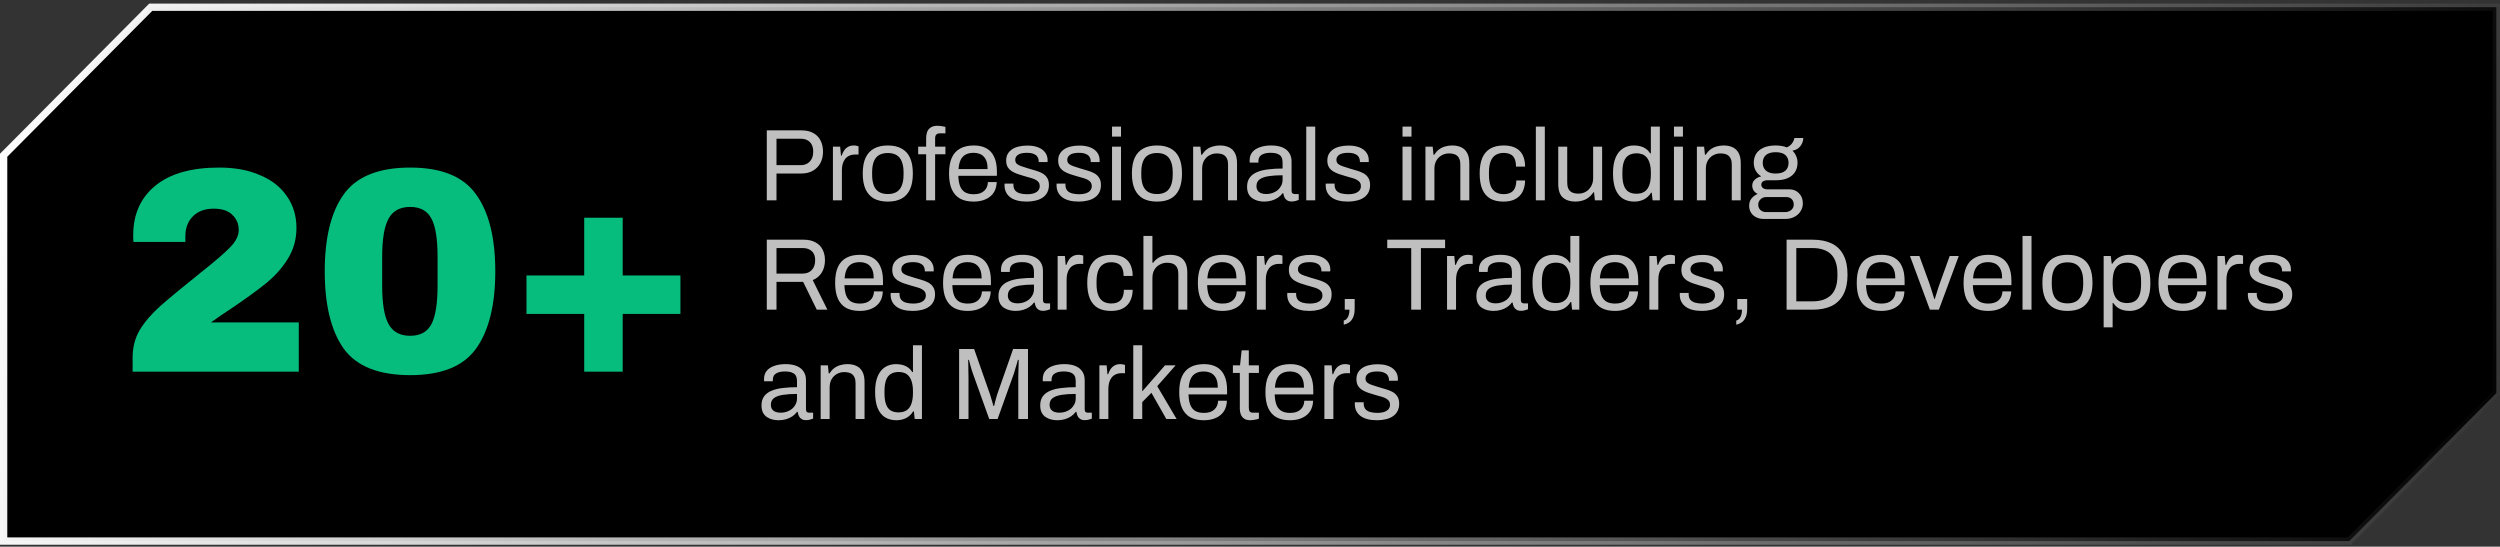 <svg width="343" height="75" viewBox="0 0 343 75" fill="none" xmlns="http://www.w3.org/2000/svg">
<rect x="0" y="0" width="343" height="75" fill="#333333" stroke="none"/>
<path d="M342.5 53.928L322.315 74.235H0.5V21.298L20.685 0.99H342.5V53.928Z" fill="black" stroke="url(#paint0_linear_120_2469)"/>
<path d="M30.074 22.99C32.234 22.99 34.101 23.337 35.674 24.03C37.274 24.697 38.501 25.657 39.354 26.91C40.234 28.164 40.674 29.617 40.674 31.27C40.674 32.817 40.288 34.217 39.514 35.47C38.741 36.724 37.768 37.83 36.594 38.79C35.421 39.75 33.808 40.924 31.754 42.31C30.608 43.057 29.674 43.697 28.954 44.23H40.994V50.99H18.194V49.07C18.194 47.657 18.514 46.404 19.154 45.31C19.821 44.19 20.781 43.07 22.034 41.95C23.314 40.83 25.154 39.31 27.554 37.39C29.474 35.87 30.821 34.71 31.594 33.91C32.368 33.11 32.754 32.324 32.754 31.55C32.754 30.724 32.461 30.03 31.874 29.47C31.314 28.91 30.461 28.63 29.314 28.63C28.114 28.63 27.168 28.977 26.474 29.67C25.781 30.364 25.434 31.27 25.434 32.39V33.19H18.314C18.288 32.977 18.274 32.684 18.274 32.31C18.274 29.43 19.274 27.164 21.274 25.51C23.301 23.83 26.234 22.99 30.074 22.99ZM56.274 22.99C60.567 22.99 63.581 24.217 65.314 26.67C67.074 29.097 67.954 32.617 67.954 37.23C67.954 41.844 67.074 45.377 65.314 47.83C63.581 50.257 60.567 51.47 56.274 51.47C51.954 51.47 48.914 50.257 47.154 47.83C45.421 45.377 44.554 41.844 44.554 37.23C44.554 32.617 45.421 29.097 47.154 26.67C48.914 24.217 51.954 22.99 56.274 22.99ZM56.274 28.39C54.887 28.39 53.901 28.924 53.314 29.99C52.727 31.057 52.434 32.804 52.434 35.23V39.19C52.434 41.644 52.727 43.404 53.314 44.47C53.901 45.537 54.887 46.07 56.274 46.07C57.661 46.07 58.634 45.537 59.194 44.47C59.754 43.404 60.034 41.644 60.034 39.19V35.23C60.034 32.777 59.754 31.03 59.194 29.99C58.634 28.924 57.661 28.39 56.274 28.39ZM93.354 37.79V43.07H85.434V50.99H80.154V43.07H72.234V37.79H80.154V29.87H85.434V37.79H93.354Z" fill="#06BD7D"/>
<path d="M105.204 27.49V17.886H109.95C110.613 17.886 111.163 18.012 111.602 18.264C112.041 18.507 112.367 18.848 112.582 19.286C112.806 19.725 112.918 20.234 112.918 20.812C112.918 21.4 112.797 21.923 112.554 22.38C112.311 22.828 111.966 23.178 111.518 23.43C111.079 23.682 110.552 23.808 109.936 23.808H106.534V27.49H105.204ZM106.534 22.66H109.852C110.375 22.66 110.79 22.497 111.098 22.17C111.415 21.844 111.574 21.396 111.574 20.826C111.574 20.444 111.509 20.122 111.378 19.86C111.247 19.599 111.056 19.398 110.804 19.258C110.552 19.109 110.235 19.034 109.852 19.034H106.534V22.66ZM114.277 27.49V20.126H115.271L115.383 21.344H115.481C115.555 21.111 115.658 20.892 115.789 20.686C115.919 20.472 116.097 20.299 116.321 20.168C116.545 20.028 116.82 19.958 117.147 19.958C117.287 19.958 117.413 19.972 117.525 20C117.646 20.019 117.735 20.042 117.791 20.07V21.204H117.329C117.011 21.204 116.736 21.26 116.503 21.372C116.279 21.475 116.092 21.624 115.943 21.82C115.793 22.016 115.681 22.25 115.607 22.52C115.541 22.791 115.509 23.08 115.509 23.388V27.49H114.277ZM121.812 27.658C121.066 27.658 120.436 27.523 119.922 27.252C119.418 26.972 119.031 26.548 118.76 25.978C118.499 25.409 118.368 24.686 118.368 23.808C118.368 22.922 118.499 22.198 118.76 21.638C119.031 21.069 119.418 20.649 119.922 20.378C120.436 20.098 121.066 19.958 121.812 19.958C122.559 19.958 123.184 20.098 123.688 20.378C124.202 20.649 124.589 21.069 124.85 21.638C125.112 22.198 125.242 22.922 125.242 23.808C125.242 24.686 125.112 25.409 124.85 25.978C124.589 26.548 124.202 26.972 123.688 27.252C123.184 27.523 122.559 27.658 121.812 27.658ZM121.812 26.622C122.288 26.622 122.685 26.529 123.002 26.342C123.32 26.156 123.558 25.866 123.716 25.474C123.884 25.073 123.968 24.569 123.968 23.962V23.654C123.968 23.038 123.884 22.534 123.716 22.142C123.558 21.75 123.32 21.461 123.002 21.274C122.685 21.088 122.288 20.994 121.812 20.994C121.336 20.994 120.935 21.088 120.608 21.274C120.291 21.461 120.053 21.75 119.894 22.142C119.736 22.534 119.656 23.038 119.656 23.654V23.962C119.656 24.569 119.736 25.073 119.894 25.474C120.053 25.866 120.291 26.156 120.608 26.342C120.935 26.529 121.336 26.622 121.812 26.622ZM127.067 27.49V21.162H125.975V20.126H127.067V18.95C127.067 18.661 127.109 18.39 127.193 18.138C127.277 17.877 127.435 17.667 127.669 17.508C127.902 17.34 128.229 17.256 128.649 17.256C128.779 17.256 128.905 17.266 129.027 17.284C129.157 17.294 129.279 17.312 129.391 17.34C129.512 17.359 129.619 17.382 129.713 17.41V18.292H128.971C128.737 18.292 128.565 18.353 128.453 18.474C128.35 18.586 128.299 18.75 128.299 18.964V20.126H129.713V21.162H128.299V27.49H127.067ZM133.568 27.658C132.84 27.658 132.224 27.523 131.72 27.252C131.225 26.972 130.847 26.548 130.586 25.978C130.334 25.409 130.208 24.686 130.208 23.808C130.208 22.922 130.334 22.198 130.586 21.638C130.847 21.069 131.23 20.649 131.734 20.378C132.238 20.098 132.868 19.958 133.624 19.958C134.315 19.958 134.893 20.094 135.36 20.364C135.827 20.626 136.177 21.022 136.41 21.554C136.653 22.077 136.774 22.735 136.774 23.528V24.116H131.482C131.501 24.704 131.585 25.19 131.734 25.572C131.893 25.946 132.126 26.221 132.434 26.398C132.742 26.566 133.129 26.65 133.596 26.65C133.913 26.65 134.189 26.613 134.422 26.538C134.665 26.454 134.865 26.338 135.024 26.188C135.192 26.039 135.318 25.862 135.402 25.656C135.486 25.451 135.533 25.227 135.542 24.984H136.746C136.737 25.376 136.662 25.74 136.522 26.076C136.382 26.403 136.177 26.683 135.906 26.916C135.635 27.15 135.304 27.332 134.912 27.462C134.52 27.593 134.072 27.658 133.568 27.658ZM131.51 23.192H135.5C135.5 22.782 135.453 22.436 135.36 22.156C135.267 21.876 135.131 21.648 134.954 21.47C134.786 21.293 134.585 21.167 134.352 21.092C134.128 21.008 133.871 20.966 133.582 20.966C133.153 20.966 132.789 21.046 132.49 21.204C132.191 21.363 131.963 21.606 131.804 21.932C131.645 22.259 131.547 22.679 131.51 23.192ZM140.874 27.658C140.37 27.658 139.927 27.607 139.544 27.504C139.161 27.402 138.844 27.252 138.592 27.056C138.34 26.86 138.149 26.627 138.018 26.356C137.887 26.086 137.822 25.778 137.822 25.432C137.822 25.386 137.822 25.344 137.822 25.306C137.822 25.26 137.827 25.222 137.836 25.194H139.054C139.045 25.232 139.04 25.264 139.04 25.292C139.04 25.32 139.04 25.348 139.04 25.376C139.049 25.703 139.133 25.96 139.292 26.146C139.46 26.333 139.689 26.464 139.978 26.538C140.267 26.613 140.589 26.65 140.944 26.65C141.252 26.65 141.537 26.613 141.798 26.538C142.059 26.454 142.265 26.333 142.414 26.174C142.573 26.006 142.652 25.796 142.652 25.544C142.652 25.236 142.549 25.003 142.344 24.844C142.148 24.676 141.887 24.546 141.56 24.452C141.233 24.359 140.893 24.261 140.538 24.158C140.239 24.074 139.941 23.981 139.642 23.878C139.343 23.776 139.073 23.65 138.83 23.5C138.597 23.351 138.405 23.16 138.256 22.926C138.116 22.684 138.046 22.38 138.046 22.016C138.046 21.69 138.111 21.4 138.242 21.148C138.382 20.896 138.578 20.682 138.83 20.504C139.082 20.327 139.385 20.196 139.74 20.112C140.104 20.019 140.505 19.972 140.944 19.972C141.411 19.972 141.817 20.024 142.162 20.126C142.517 20.229 142.811 20.374 143.044 20.56C143.277 20.747 143.45 20.962 143.562 21.204C143.674 21.438 143.73 21.69 143.73 21.96C143.73 22.016 143.73 22.072 143.73 22.128C143.73 22.175 143.725 22.212 143.716 22.24H142.512V22.086C142.512 21.9 142.461 21.722 142.358 21.554C142.265 21.377 142.097 21.237 141.854 21.134C141.621 21.022 141.294 20.966 140.874 20.966C140.603 20.966 140.37 20.99 140.174 21.036C139.978 21.074 139.815 21.139 139.684 21.232C139.553 21.316 139.455 21.419 139.39 21.54C139.325 21.652 139.292 21.783 139.292 21.932C139.292 22.175 139.371 22.362 139.53 22.492C139.689 22.623 139.899 22.73 140.16 22.814C140.431 22.898 140.72 22.992 141.028 23.094C141.355 23.188 141.686 23.286 142.022 23.388C142.367 23.482 142.68 23.603 142.96 23.752C143.249 23.902 143.478 24.107 143.646 24.368C143.823 24.62 143.912 24.956 143.912 25.376C143.912 25.768 143.837 26.109 143.688 26.398C143.539 26.688 143.324 26.926 143.044 27.112C142.773 27.299 142.451 27.434 142.078 27.518C141.714 27.612 141.313 27.658 140.874 27.658ZM148.011 27.658C147.507 27.658 147.063 27.607 146.681 27.504C146.298 27.402 145.981 27.252 145.729 27.056C145.477 26.86 145.285 26.627 145.155 26.356C145.024 26.086 144.959 25.778 144.959 25.432C144.959 25.386 144.959 25.344 144.959 25.306C144.959 25.26 144.963 25.222 144.973 25.194H146.191C146.181 25.232 146.177 25.264 146.177 25.292C146.177 25.32 146.177 25.348 146.177 25.376C146.186 25.703 146.27 25.96 146.429 26.146C146.597 26.333 146.825 26.464 147.115 26.538C147.404 26.613 147.726 26.65 148.081 26.65C148.389 26.65 148.673 26.613 148.935 26.538C149.196 26.454 149.401 26.333 149.551 26.174C149.709 26.006 149.789 25.796 149.789 25.544C149.789 25.236 149.686 25.003 149.481 24.844C149.285 24.676 149.023 24.546 148.697 24.452C148.37 24.359 148.029 24.261 147.675 24.158C147.376 24.074 147.077 23.981 146.779 23.878C146.48 23.776 146.209 23.65 145.967 23.5C145.733 23.351 145.542 23.16 145.393 22.926C145.253 22.684 145.183 22.38 145.183 22.016C145.183 21.69 145.248 21.4 145.379 21.148C145.519 20.896 145.715 20.682 145.967 20.504C146.219 20.327 146.522 20.196 146.877 20.112C147.241 20.019 147.642 19.972 148.081 19.972C148.547 19.972 148.953 20.024 149.299 20.126C149.653 20.229 149.947 20.374 150.181 20.56C150.414 20.747 150.587 20.962 150.699 21.204C150.811 21.438 150.867 21.69 150.867 21.96C150.867 22.016 150.867 22.072 150.867 22.128C150.867 22.175 150.862 22.212 150.853 22.24H149.649V22.086C149.649 21.9 149.597 21.722 149.495 21.554C149.401 21.377 149.233 21.237 148.991 21.134C148.757 21.022 148.431 20.966 148.011 20.966C147.74 20.966 147.507 20.99 147.311 21.036C147.115 21.074 146.951 21.139 146.821 21.232C146.69 21.316 146.592 21.419 146.527 21.54C146.461 21.652 146.429 21.783 146.429 21.932C146.429 22.175 146.508 22.362 146.667 22.492C146.825 22.623 147.035 22.73 147.297 22.814C147.567 22.898 147.857 22.992 148.165 23.094C148.491 23.188 148.823 23.286 149.159 23.388C149.504 23.482 149.817 23.603 150.097 23.752C150.386 23.902 150.615 24.107 150.783 24.368C150.96 24.62 151.049 24.956 151.049 25.376C151.049 25.768 150.974 26.109 150.825 26.398C150.675 26.688 150.461 26.926 150.181 27.112C149.91 27.299 149.588 27.434 149.215 27.518C148.851 27.612 148.449 27.658 148.011 27.658ZM152.571 18.74V17.368H153.803V18.74H152.571ZM152.571 27.49V20.126H153.803V27.49H152.571ZM158.74 27.658C157.993 27.658 157.363 27.523 156.85 27.252C156.346 26.972 155.959 26.548 155.688 25.978C155.427 25.409 155.296 24.686 155.296 23.808C155.296 22.922 155.427 22.198 155.688 21.638C155.959 21.069 156.346 20.649 156.85 20.378C157.363 20.098 157.993 19.958 158.74 19.958C159.487 19.958 160.112 20.098 160.616 20.378C161.129 20.649 161.517 21.069 161.778 21.638C162.039 22.198 162.17 22.922 162.17 23.808C162.17 24.686 162.039 25.409 161.778 25.978C161.517 26.548 161.129 26.972 160.616 27.252C160.112 27.523 159.487 27.658 158.74 27.658ZM158.74 26.622C159.216 26.622 159.613 26.529 159.93 26.342C160.247 26.156 160.485 25.866 160.644 25.474C160.812 25.073 160.896 24.569 160.896 23.962V23.654C160.896 23.038 160.812 22.534 160.644 22.142C160.485 21.75 160.247 21.461 159.93 21.274C159.613 21.088 159.216 20.994 158.74 20.994C158.264 20.994 157.863 21.088 157.536 21.274C157.219 21.461 156.981 21.75 156.822 22.142C156.663 22.534 156.584 23.038 156.584 23.654V23.962C156.584 24.569 156.663 25.073 156.822 25.474C156.981 25.866 157.219 26.156 157.536 26.342C157.863 26.529 158.264 26.622 158.74 26.622ZM163.7 27.49V20.126H164.694L164.806 21.232H164.904C165.1 20.934 165.32 20.691 165.562 20.504C165.814 20.318 166.09 20.182 166.388 20.098C166.696 20.005 167.023 19.958 167.368 19.958C167.835 19.958 168.241 20.038 168.586 20.196C168.941 20.355 169.216 20.612 169.412 20.966C169.618 21.321 169.72 21.802 169.72 22.408V27.49H168.488V22.576C168.488 22.268 168.446 22.016 168.362 21.82C168.288 21.624 168.18 21.47 168.04 21.358C167.91 21.246 167.746 21.167 167.55 21.12C167.364 21.074 167.154 21.05 166.92 21.05C166.575 21.05 166.248 21.134 165.94 21.302C165.632 21.47 165.385 21.713 165.198 22.03C165.021 22.348 164.932 22.726 164.932 23.164V27.49H163.7ZM173.437 27.658C173.166 27.658 172.896 27.626 172.625 27.56C172.354 27.495 172.102 27.388 171.869 27.238C171.636 27.089 171.449 26.884 171.309 26.622C171.169 26.352 171.099 26.016 171.099 25.614C171.099 25.11 171.22 24.695 171.463 24.368C171.706 24.042 172.042 23.79 172.471 23.612C172.91 23.426 173.428 23.3 174.025 23.234C174.622 23.16 175.271 23.122 175.971 23.122V22.282C175.971 22.012 175.924 21.778 175.831 21.582C175.738 21.386 175.57 21.237 175.327 21.134C175.094 21.022 174.758 20.966 174.319 20.966C173.899 20.966 173.563 21.022 173.311 21.134C173.068 21.237 172.896 21.372 172.793 21.54C172.7 21.708 172.653 21.895 172.653 22.1V22.31H171.463C171.454 22.264 171.449 22.217 171.449 22.17C171.449 22.124 171.449 22.068 171.449 22.002C171.449 21.554 171.57 21.181 171.813 20.882C172.065 20.574 172.415 20.346 172.863 20.196C173.311 20.038 173.824 19.958 174.403 19.958C175.019 19.958 175.532 20.047 175.943 20.224C176.363 20.402 176.676 20.654 176.881 20.98C177.096 21.307 177.203 21.699 177.203 22.156V26.146C177.203 26.324 177.245 26.45 177.329 26.524C177.413 26.59 177.516 26.622 177.637 26.622H178.183V27.434C178.052 27.49 177.908 27.537 177.749 27.574C177.59 27.621 177.408 27.644 177.203 27.644C176.96 27.644 176.76 27.593 176.601 27.49C176.442 27.397 176.321 27.266 176.237 27.098C176.153 26.921 176.097 26.725 176.069 26.51H175.971C175.803 26.744 175.588 26.949 175.327 27.126C175.075 27.294 174.79 27.425 174.473 27.518C174.156 27.612 173.81 27.658 173.437 27.658ZM173.745 26.622C174.044 26.622 174.324 26.576 174.585 26.482C174.856 26.389 175.094 26.258 175.299 26.09C175.504 25.913 175.668 25.703 175.789 25.46C175.91 25.218 175.971 24.952 175.971 24.662V24.046C175.215 24.046 174.571 24.088 174.039 24.172C173.507 24.256 173.096 24.406 172.807 24.62C172.527 24.835 172.387 25.138 172.387 25.53C172.387 25.782 172.443 25.988 172.555 26.146C172.667 26.305 172.826 26.426 173.031 26.51C173.236 26.585 173.474 26.622 173.745 26.622ZM179.218 27.49V17.368H180.45V27.49H179.218ZM184.938 27.658C184.434 27.658 183.991 27.607 183.608 27.504C183.226 27.402 182.908 27.252 182.656 27.056C182.404 26.86 182.213 26.627 182.082 26.356C181.952 26.086 181.886 25.778 181.886 25.432C181.886 25.386 181.886 25.344 181.886 25.306C181.886 25.26 181.891 25.222 181.9 25.194H183.118C183.109 25.232 183.104 25.264 183.104 25.292C183.104 25.32 183.104 25.348 183.104 25.376C183.114 25.703 183.198 25.96 183.356 26.146C183.524 26.333 183.753 26.464 184.042 26.538C184.332 26.613 184.654 26.65 185.008 26.65C185.316 26.65 185.601 26.613 185.862 26.538C186.124 26.454 186.329 26.333 186.478 26.174C186.637 26.006 186.716 25.796 186.716 25.544C186.716 25.236 186.614 25.003 186.408 24.844C186.212 24.676 185.951 24.546 185.624 24.452C185.298 24.359 184.957 24.261 184.602 24.158C184.304 24.074 184.005 23.981 183.706 23.878C183.408 23.776 183.137 23.65 182.894 23.5C182.661 23.351 182.47 23.16 182.32 22.926C182.18 22.684 182.11 22.38 182.11 22.016C182.11 21.69 182.176 21.4 182.306 21.148C182.446 20.896 182.642 20.682 182.894 20.504C183.146 20.327 183.45 20.196 183.804 20.112C184.168 20.019 184.57 19.972 185.008 19.972C185.475 19.972 185.881 20.024 186.226 20.126C186.581 20.229 186.875 20.374 187.108 20.56C187.342 20.747 187.514 20.962 187.626 21.204C187.738 21.438 187.794 21.69 187.794 21.96C187.794 22.016 187.794 22.072 187.794 22.128C187.794 22.175 187.79 22.212 187.78 22.24H186.576V22.086C186.576 21.9 186.525 21.722 186.422 21.554C186.329 21.377 186.161 21.237 185.918 21.134C185.685 21.022 185.358 20.966 184.938 20.966C184.668 20.966 184.434 20.99 184.238 21.036C184.042 21.074 183.879 21.139 183.748 21.232C183.618 21.316 183.52 21.419 183.454 21.54C183.389 21.652 183.356 21.783 183.356 21.932C183.356 22.175 183.436 22.362 183.594 22.492C183.753 22.623 183.963 22.73 184.224 22.814C184.495 22.898 184.784 22.992 185.092 23.094C185.419 23.188 185.75 23.286 186.086 23.388C186.432 23.482 186.744 23.603 187.024 23.752C187.314 23.902 187.542 24.107 187.71 24.368C187.888 24.62 187.976 24.956 187.976 25.376C187.976 25.768 187.902 26.109 187.752 26.398C187.603 26.688 187.388 26.926 187.108 27.112C186.838 27.299 186.516 27.434 186.142 27.518C185.778 27.612 185.377 27.658 184.938 27.658ZM192.425 18.74V17.368H193.657V18.74H192.425ZM192.425 27.49V20.126H193.657V27.49H192.425ZM195.57 27.49V20.126H196.564L196.676 21.232H196.774C196.97 20.934 197.189 20.691 197.432 20.504C197.684 20.318 197.959 20.182 198.258 20.098C198.566 20.005 198.892 19.958 199.238 19.958C199.704 19.958 200.11 20.038 200.456 20.196C200.81 20.355 201.086 20.612 201.282 20.966C201.487 21.321 201.59 21.802 201.59 22.408V27.49H200.358V22.576C200.358 22.268 200.316 22.016 200.232 21.82C200.157 21.624 200.05 21.47 199.91 21.358C199.779 21.246 199.616 21.167 199.42 21.12C199.233 21.074 199.023 21.05 198.79 21.05C198.444 21.05 198.118 21.134 197.81 21.302C197.502 21.47 197.254 21.713 197.068 22.03C196.89 22.348 196.802 22.726 196.802 23.164V27.49H195.57ZM206.258 27.658C205.549 27.658 204.952 27.523 204.466 27.252C203.99 26.972 203.626 26.548 203.374 25.978C203.132 25.4 203.01 24.676 203.01 23.808C203.01 22.94 203.132 22.222 203.374 21.652C203.626 21.083 203.995 20.658 204.48 20.378C204.975 20.098 205.582 19.958 206.3 19.958C206.804 19.958 207.238 20.024 207.602 20.154C207.976 20.285 208.284 20.476 208.526 20.728C208.769 20.98 208.946 21.284 209.058 21.638C209.18 21.993 209.24 22.399 209.24 22.856H207.994C207.994 22.427 207.934 22.077 207.812 21.806C207.7 21.526 207.518 21.321 207.266 21.19C207.014 21.05 206.683 20.98 206.272 20.98C205.862 20.98 205.507 21.074 205.208 21.26C204.91 21.438 204.681 21.722 204.522 22.114C204.364 22.506 204.284 23.024 204.284 23.668V23.962C204.284 24.569 204.359 25.073 204.508 25.474C204.667 25.876 204.896 26.17 205.194 26.356C205.493 26.543 205.857 26.636 206.286 26.636C206.706 26.636 207.042 26.562 207.294 26.412C207.556 26.263 207.742 26.048 207.854 25.768C207.976 25.488 208.036 25.152 208.036 24.76H209.24C209.24 25.171 209.18 25.554 209.058 25.908C208.946 26.263 208.769 26.571 208.526 26.832C208.284 27.094 207.976 27.299 207.602 27.448C207.229 27.588 206.781 27.658 206.258 27.658ZM210.718 27.49V17.368H211.95V27.49H210.718ZM216.144 27.658C215.435 27.658 214.866 27.476 214.436 27.112C214.007 26.748 213.792 26.114 213.792 25.208V20.126H215.024V25.04C215.024 25.348 215.062 25.6 215.136 25.796C215.211 25.992 215.318 26.146 215.458 26.258C215.598 26.37 215.762 26.45 215.948 26.496C216.144 26.543 216.354 26.566 216.578 26.566C216.933 26.566 217.26 26.482 217.558 26.314C217.857 26.146 218.1 25.904 218.286 25.586C218.482 25.26 218.58 24.882 218.58 24.452V20.126H219.812V27.49H218.818L218.706 26.384H218.608C218.412 26.683 218.188 26.926 217.936 27.112C217.694 27.299 217.418 27.434 217.11 27.518C216.812 27.612 216.49 27.658 216.144 27.658ZM224.23 27.658C223.623 27.658 223.1 27.523 222.662 27.252C222.232 26.982 221.896 26.562 221.654 25.992C221.42 25.414 221.304 24.667 221.304 23.752C221.304 22.884 221.425 22.17 221.668 21.61C221.91 21.05 222.246 20.635 222.676 20.364C223.105 20.094 223.604 19.958 224.174 19.958C224.5 19.958 224.804 19.996 225.084 20.07C225.364 20.145 225.611 20.262 225.826 20.42C226.05 20.579 226.246 20.789 226.414 21.05H226.498V17.368H227.73V27.49H226.736L226.624 26.44H226.526C226.274 26.851 225.947 27.159 225.546 27.364C225.144 27.56 224.706 27.658 224.23 27.658ZM224.524 26.58C224.99 26.58 225.368 26.478 225.658 26.272C225.947 26.067 226.157 25.768 226.288 25.376C226.428 24.984 226.498 24.499 226.498 23.92V23.696C226.498 23.192 226.446 22.768 226.344 22.422C226.241 22.077 226.101 21.802 225.924 21.596C225.746 21.391 225.541 21.246 225.308 21.162C225.074 21.078 224.827 21.036 224.566 21.036C224.108 21.036 223.735 21.13 223.446 21.316C223.156 21.494 222.942 21.778 222.802 22.17C222.662 22.553 222.592 23.052 222.592 23.668V23.962C222.592 24.597 222.666 25.11 222.816 25.502C222.965 25.885 223.18 26.16 223.46 26.328C223.749 26.496 224.104 26.58 224.524 26.58ZM229.667 18.74V17.368H230.899V18.74H229.667ZM229.667 27.49V20.126H230.899V27.49H229.667ZM232.812 27.49V20.126H233.806L233.918 21.232H234.016C234.212 20.934 234.431 20.691 234.674 20.504C234.926 20.318 235.201 20.182 235.5 20.098C235.808 20.005 236.134 19.958 236.48 19.958C236.946 19.958 237.352 20.038 237.698 20.196C238.052 20.355 238.328 20.612 238.524 20.966C238.729 21.321 238.832 21.802 238.832 22.408V27.49H237.6V22.576C237.6 22.268 237.558 22.016 237.474 21.82C237.399 21.624 237.292 21.47 237.152 21.358C237.021 21.246 236.858 21.167 236.662 21.12C236.475 21.074 236.265 21.05 236.032 21.05C235.686 21.05 235.36 21.134 235.052 21.302C234.744 21.47 234.496 21.713 234.31 22.03C234.132 22.348 234.044 22.726 234.044 23.164V27.49H232.812ZM241.946 30.038C241.592 30.038 241.265 29.964 240.966 29.814C240.668 29.674 240.43 29.469 240.252 29.198C240.075 28.928 239.986 28.606 239.986 28.232C239.986 27.822 240.098 27.481 240.322 27.21C240.556 26.94 240.831 26.739 241.148 26.608C240.915 26.496 240.733 26.342 240.602 26.146C240.472 25.941 240.406 25.717 240.406 25.474C240.406 25.148 240.523 24.872 240.756 24.648C240.999 24.424 241.293 24.275 241.638 24.2C241.321 23.995 241.069 23.734 240.882 23.416C240.705 23.09 240.616 22.73 240.616 22.338C240.616 21.872 240.724 21.461 240.938 21.106C241.162 20.752 241.498 20.472 241.946 20.266C242.404 20.061 242.959 19.958 243.612 19.958C243.911 19.958 244.191 19.982 244.452 20.028C244.714 20.066 244.947 20.131 245.152 20.224C245.479 20.075 245.722 19.884 245.88 19.65C246.048 19.417 246.151 19.179 246.188 18.936H247.406C247.406 19.216 247.341 19.482 247.21 19.734C247.089 19.977 246.921 20.182 246.706 20.35C246.492 20.509 246.23 20.616 245.922 20.672C246.156 20.896 246.328 21.148 246.44 21.428C246.562 21.708 246.622 22.012 246.622 22.338C246.622 22.805 246.51 23.22 246.286 23.584C246.072 23.939 245.745 24.219 245.306 24.424C244.868 24.63 244.317 24.732 243.654 24.732H242.506C242.254 24.732 242.049 24.784 241.89 24.886C241.732 24.98 241.652 25.134 241.652 25.348C241.652 25.535 241.732 25.689 241.89 25.81C242.049 25.922 242.254 25.978 242.506 25.978H245.502C246.044 25.978 246.487 26.16 246.832 26.524C247.178 26.879 247.35 27.336 247.35 27.896C247.35 28.298 247.248 28.657 247.042 28.974C246.846 29.301 246.566 29.558 246.202 29.744C245.848 29.94 245.432 30.038 244.956 30.038H241.946ZM242.296 29.1H244.942C245.157 29.1 245.353 29.054 245.53 28.96C245.708 28.876 245.848 28.755 245.95 28.596C246.053 28.438 246.104 28.265 246.104 28.078C246.104 27.761 246.011 27.509 245.824 27.322C245.638 27.136 245.404 27.042 245.124 27.042H242.296C241.998 27.042 241.746 27.145 241.54 27.35C241.335 27.546 241.232 27.789 241.232 28.078C241.232 28.386 241.335 28.634 241.54 28.82C241.746 29.007 241.998 29.1 242.296 29.1ZM243.626 23.808C244.224 23.808 244.667 23.678 244.956 23.416C245.246 23.155 245.39 22.796 245.39 22.338C245.39 21.89 245.246 21.536 244.956 21.274C244.667 21.013 244.224 20.882 243.626 20.882C243.029 20.882 242.581 21.013 242.282 21.274C241.993 21.536 241.848 21.89 241.848 22.338C241.848 22.628 241.914 22.884 242.044 23.108C242.175 23.332 242.371 23.505 242.632 23.626C242.894 23.748 243.225 23.808 243.626 23.808ZM105.204 42.49V32.886H110.258C110.911 32.886 111.453 33.008 111.882 33.25C112.321 33.484 112.647 33.815 112.862 34.244C113.077 34.664 113.184 35.15 113.184 35.7C113.184 36.363 113.035 36.932 112.736 37.408C112.437 37.884 112.027 38.225 111.504 38.43L113.52 42.49H112.064L110.188 38.668H106.534V42.49H105.204ZM106.534 37.534H110.132C110.664 37.534 111.079 37.371 111.378 37.044C111.686 36.718 111.84 36.27 111.84 35.7C111.84 35.346 111.775 35.047 111.644 34.804C111.513 34.562 111.322 34.375 111.07 34.244C110.818 34.104 110.505 34.034 110.132 34.034H106.534V37.534ZM117.941 42.658C117.213 42.658 116.597 42.523 116.093 42.252C115.598 41.972 115.22 41.548 114.959 40.978C114.707 40.409 114.581 39.686 114.581 38.808C114.581 37.922 114.707 37.198 114.959 36.638C115.22 36.069 115.603 35.649 116.107 35.378C116.611 35.098 117.241 34.958 117.997 34.958C118.688 34.958 119.266 35.094 119.733 35.364C120.2 35.626 120.55 36.022 120.783 36.554C121.026 37.077 121.147 37.735 121.147 38.528V39.116H115.855C115.874 39.704 115.958 40.19 116.107 40.572C116.266 40.946 116.499 41.221 116.807 41.398C117.115 41.566 117.502 41.65 117.969 41.65C118.286 41.65 118.562 41.613 118.795 41.538C119.038 41.454 119.238 41.338 119.397 41.188C119.565 41.039 119.691 40.862 119.775 40.656C119.859 40.451 119.906 40.227 119.915 39.984H121.119C121.11 40.376 121.035 40.74 120.895 41.076C120.755 41.403 120.55 41.683 120.279 41.916C120.008 42.15 119.677 42.332 119.285 42.462C118.893 42.593 118.445 42.658 117.941 42.658ZM115.883 38.192H119.873C119.873 37.782 119.826 37.436 119.733 37.156C119.64 36.876 119.504 36.648 119.327 36.47C119.159 36.293 118.958 36.167 118.725 36.092C118.501 36.008 118.244 35.966 117.955 35.966C117.526 35.966 117.162 36.046 116.863 36.204C116.564 36.363 116.336 36.606 116.177 36.932C116.018 37.259 115.92 37.679 115.883 38.192ZM125.247 42.658C124.743 42.658 124.3 42.607 123.917 42.504C123.534 42.402 123.217 42.252 122.965 42.056C122.713 41.86 122.522 41.627 122.391 41.356C122.26 41.086 122.195 40.778 122.195 40.432C122.195 40.386 122.195 40.344 122.195 40.306C122.195 40.26 122.2 40.222 122.209 40.194H123.427C123.418 40.232 123.413 40.264 123.413 40.292C123.413 40.32 123.413 40.348 123.413 40.376C123.422 40.703 123.506 40.96 123.665 41.146C123.833 41.333 124.062 41.464 124.351 41.538C124.64 41.613 124.962 41.65 125.317 41.65C125.625 41.65 125.91 41.613 126.171 41.538C126.432 41.454 126.638 41.333 126.787 41.174C126.946 41.006 127.025 40.796 127.025 40.544C127.025 40.236 126.922 40.003 126.717 39.844C126.521 39.676 126.26 39.546 125.933 39.452C125.606 39.359 125.266 39.261 124.911 39.158C124.612 39.074 124.314 38.981 124.015 38.878C123.716 38.776 123.446 38.65 123.203 38.5C122.97 38.351 122.778 38.16 122.629 37.926C122.489 37.684 122.419 37.38 122.419 37.016C122.419 36.69 122.484 36.4 122.615 36.148C122.755 35.896 122.951 35.682 123.203 35.504C123.455 35.327 123.758 35.196 124.113 35.112C124.477 35.019 124.878 34.972 125.317 34.972C125.784 34.972 126.19 35.024 126.535 35.126C126.89 35.229 127.184 35.374 127.417 35.56C127.65 35.747 127.823 35.962 127.935 36.204C128.047 36.438 128.103 36.69 128.103 36.96C128.103 37.016 128.103 37.072 128.103 37.128C128.103 37.175 128.098 37.212 128.089 37.24H126.885V37.086C126.885 36.9 126.834 36.722 126.731 36.554C126.638 36.377 126.47 36.237 126.227 36.134C125.994 36.022 125.667 35.966 125.247 35.966C124.976 35.966 124.743 35.99 124.547 36.036C124.351 36.074 124.188 36.139 124.057 36.232C123.926 36.316 123.828 36.419 123.763 36.54C123.698 36.652 123.665 36.783 123.665 36.932C123.665 37.175 123.744 37.362 123.903 37.492C124.062 37.623 124.272 37.73 124.533 37.814C124.804 37.898 125.093 37.992 125.401 38.094C125.728 38.188 126.059 38.286 126.395 38.388C126.74 38.482 127.053 38.603 127.333 38.752C127.622 38.902 127.851 39.107 128.019 39.368C128.196 39.62 128.285 39.956 128.285 40.376C128.285 40.768 128.21 41.109 128.061 41.398C127.912 41.688 127.697 41.926 127.417 42.112C127.146 42.299 126.824 42.434 126.451 42.518C126.087 42.612 125.686 42.658 125.247 42.658ZM132.748 42.658C132.02 42.658 131.404 42.523 130.9 42.252C130.405 41.972 130.027 41.548 129.766 40.978C129.514 40.409 129.388 39.686 129.388 38.808C129.388 37.922 129.514 37.198 129.766 36.638C130.027 36.069 130.41 35.649 130.914 35.378C131.418 35.098 132.048 34.958 132.804 34.958C133.494 34.958 134.073 35.094 134.54 35.364C135.006 35.626 135.356 36.022 135.59 36.554C135.832 37.077 135.954 37.735 135.954 38.528V39.116H130.662C130.68 39.704 130.764 40.19 130.914 40.572C131.072 40.946 131.306 41.221 131.614 41.398C131.922 41.566 132.309 41.65 132.776 41.65C133.093 41.65 133.368 41.613 133.602 41.538C133.844 41.454 134.045 41.338 134.204 41.188C134.372 41.039 134.498 40.862 134.582 40.656C134.666 40.451 134.712 40.227 134.722 39.984H135.926C135.916 40.376 135.842 40.74 135.702 41.076C135.562 41.403 135.356 41.683 135.086 41.916C134.815 42.15 134.484 42.332 134.092 42.462C133.7 42.593 133.252 42.658 132.748 42.658ZM130.69 38.192H134.68C134.68 37.782 134.633 37.436 134.54 37.156C134.446 36.876 134.311 36.648 134.134 36.47C133.966 36.293 133.765 36.167 133.532 36.092C133.308 36.008 133.051 35.966 132.762 35.966C132.332 35.966 131.968 36.046 131.67 36.204C131.371 36.363 131.142 36.606 130.984 36.932C130.825 37.259 130.727 37.679 130.69 38.192ZM139.326 42.658C139.055 42.658 138.784 42.626 138.514 42.56C138.243 42.495 137.991 42.388 137.758 42.238C137.524 42.089 137.338 41.884 137.198 41.622C137.058 41.352 136.988 41.016 136.988 40.614C136.988 40.11 137.109 39.695 137.352 39.368C137.594 39.042 137.93 38.79 138.36 38.612C138.798 38.426 139.316 38.3 139.914 38.234C140.511 38.16 141.16 38.122 141.86 38.122V37.282C141.86 37.012 141.813 36.778 141.72 36.582C141.626 36.386 141.458 36.237 141.216 36.134C140.982 36.022 140.646 35.966 140.208 35.966C139.788 35.966 139.452 36.022 139.2 36.134C138.957 36.237 138.784 36.372 138.682 36.54C138.588 36.708 138.542 36.895 138.542 37.1V37.31H137.352C137.342 37.264 137.338 37.217 137.338 37.17C137.338 37.124 137.338 37.068 137.338 37.002C137.338 36.554 137.459 36.181 137.702 35.882C137.954 35.574 138.304 35.346 138.752 35.196C139.2 35.038 139.713 34.958 140.292 34.958C140.908 34.958 141.421 35.047 141.832 35.224C142.252 35.402 142.564 35.654 142.77 35.98C142.984 36.307 143.092 36.699 143.092 37.156V41.146C143.092 41.324 143.134 41.45 143.218 41.524C143.302 41.59 143.404 41.622 143.526 41.622H144.072V42.434C143.941 42.49 143.796 42.537 143.638 42.574C143.479 42.621 143.297 42.644 143.092 42.644C142.849 42.644 142.648 42.593 142.49 42.49C142.331 42.397 142.21 42.266 142.126 42.098C142.042 41.921 141.986 41.725 141.958 41.51H141.86C141.692 41.744 141.477 41.949 141.216 42.126C140.964 42.294 140.679 42.425 140.362 42.518C140.044 42.612 139.699 42.658 139.326 42.658ZM139.634 41.622C139.932 41.622 140.212 41.576 140.474 41.482C140.744 41.389 140.982 41.258 141.188 41.09C141.393 40.913 141.556 40.703 141.678 40.46C141.799 40.218 141.86 39.952 141.86 39.662V39.046C141.104 39.046 140.46 39.088 139.928 39.172C139.396 39.256 138.985 39.406 138.696 39.62C138.416 39.835 138.276 40.138 138.276 40.53C138.276 40.782 138.332 40.988 138.444 41.146C138.556 41.305 138.714 41.426 138.92 41.51C139.125 41.585 139.363 41.622 139.634 41.622ZM145.107 42.49V35.126H146.101L146.213 36.344H146.311C146.385 36.111 146.488 35.892 146.619 35.686C146.749 35.472 146.927 35.299 147.151 35.168C147.375 35.028 147.65 34.958 147.977 34.958C148.117 34.958 148.243 34.972 148.355 35C148.476 35.019 148.565 35.042 148.621 35.07V36.204H148.159C147.841 36.204 147.566 36.26 147.333 36.372C147.109 36.475 146.922 36.624 146.773 36.82C146.623 37.016 146.511 37.25 146.437 37.52C146.371 37.791 146.339 38.08 146.339 38.388V42.49H145.107ZM152.418 42.658C151.709 42.658 151.112 42.523 150.626 42.252C150.15 41.972 149.786 41.548 149.534 40.978C149.292 40.4 149.17 39.676 149.17 38.808C149.17 37.94 149.292 37.222 149.534 36.652C149.786 36.083 150.155 35.658 150.64 35.378C151.135 35.098 151.742 34.958 152.46 34.958C152.964 34.958 153.398 35.024 153.762 35.154C154.136 35.285 154.444 35.476 154.686 35.728C154.929 35.98 155.106 36.284 155.218 36.638C155.34 36.993 155.4 37.399 155.4 37.856H154.154C154.154 37.427 154.094 37.077 153.972 36.806C153.86 36.526 153.678 36.321 153.426 36.19C153.174 36.05 152.843 35.98 152.432 35.98C152.022 35.98 151.667 36.074 151.368 36.26C151.07 36.438 150.841 36.722 150.682 37.114C150.524 37.506 150.444 38.024 150.444 38.668V38.962C150.444 39.569 150.519 40.073 150.668 40.474C150.827 40.876 151.056 41.17 151.354 41.356C151.653 41.543 152.017 41.636 152.446 41.636C152.866 41.636 153.202 41.562 153.454 41.412C153.716 41.263 153.902 41.048 154.014 40.768C154.136 40.488 154.196 40.152 154.196 39.76H155.4C155.4 40.171 155.34 40.554 155.218 40.908C155.106 41.263 154.929 41.571 154.686 41.832C154.444 42.094 154.136 42.299 153.762 42.448C153.389 42.588 152.941 42.658 152.418 42.658ZM156.878 42.49V32.368H158.11V36.05H158.208C158.395 35.798 158.605 35.593 158.838 35.434C159.071 35.276 159.328 35.159 159.608 35.084C159.897 35 160.21 34.958 160.546 34.958C161.013 34.958 161.419 35.038 161.764 35.196C162.119 35.355 162.394 35.612 162.59 35.966C162.795 36.321 162.898 36.802 162.898 37.408V42.49H161.666V37.576C161.666 37.268 161.624 37.016 161.54 36.82C161.465 36.624 161.358 36.47 161.218 36.358C161.087 36.246 160.924 36.167 160.728 36.12C160.541 36.074 160.331 36.05 160.098 36.05C159.753 36.05 159.426 36.134 159.118 36.302C158.81 36.461 158.563 36.699 158.376 37.016C158.199 37.324 158.11 37.707 158.11 38.164V42.49H156.878ZM167.707 42.658C166.979 42.658 166.363 42.523 165.859 42.252C165.364 41.972 164.986 41.548 164.725 40.978C164.473 40.409 164.347 39.686 164.347 38.808C164.347 37.922 164.473 37.198 164.725 36.638C164.986 36.069 165.369 35.649 165.873 35.378C166.377 35.098 167.007 34.958 167.763 34.958C168.453 34.958 169.032 35.094 169.499 35.364C169.965 35.626 170.315 36.022 170.549 36.554C170.791 37.077 170.913 37.735 170.913 38.528V39.116H165.621C165.639 39.704 165.723 40.19 165.873 40.572C166.031 40.946 166.265 41.221 166.573 41.398C166.881 41.566 167.268 41.65 167.735 41.65C168.052 41.65 168.327 41.613 168.561 41.538C168.803 41.454 169.004 41.338 169.163 41.188C169.331 41.039 169.457 40.862 169.541 40.656C169.625 40.451 169.671 40.227 169.681 39.984H170.885C170.875 40.376 170.801 40.74 170.661 41.076C170.521 41.403 170.315 41.683 170.045 41.916C169.774 42.15 169.443 42.332 169.051 42.462C168.659 42.593 168.211 42.658 167.707 42.658ZM165.649 38.192H169.639C169.639 37.782 169.592 37.436 169.499 37.156C169.405 36.876 169.27 36.648 169.093 36.47C168.925 36.293 168.724 36.167 168.491 36.092C168.267 36.008 168.01 35.966 167.721 35.966C167.291 35.966 166.927 36.046 166.629 36.204C166.33 36.363 166.101 36.606 165.943 36.932C165.784 37.259 165.686 37.679 165.649 38.192ZM172.437 42.49V35.126H173.431L173.543 36.344H173.641C173.715 36.111 173.818 35.892 173.949 35.686C174.079 35.472 174.257 35.299 174.481 35.168C174.705 35.028 174.98 34.958 175.307 34.958C175.447 34.958 175.573 34.972 175.685 35C175.806 35.019 175.895 35.042 175.951 35.07V36.204H175.489C175.171 36.204 174.896 36.26 174.663 36.372C174.439 36.475 174.252 36.624 174.103 36.82C173.953 37.016 173.841 37.25 173.767 37.52C173.701 37.791 173.669 38.08 173.669 38.388V42.49H172.437ZM179.661 42.658C179.157 42.658 178.714 42.607 178.331 42.504C177.948 42.402 177.631 42.252 177.379 42.056C177.127 41.86 176.936 41.627 176.805 41.356C176.674 41.086 176.609 40.778 176.609 40.432C176.609 40.386 176.609 40.344 176.609 40.306C176.609 40.26 176.614 40.222 176.623 40.194H177.841C177.832 40.232 177.827 40.264 177.827 40.292C177.827 40.32 177.827 40.348 177.827 40.376C177.836 40.703 177.92 40.96 178.079 41.146C178.247 41.333 178.476 41.464 178.765 41.538C179.054 41.613 179.376 41.65 179.731 41.65C180.039 41.65 180.324 41.613 180.585 41.538C180.846 41.454 181.052 41.333 181.201 41.174C181.36 41.006 181.439 40.796 181.439 40.544C181.439 40.236 181.336 40.003 181.131 39.844C180.935 39.676 180.674 39.546 180.347 39.452C180.02 39.359 179.68 39.261 179.325 39.158C179.026 39.074 178.728 38.981 178.429 38.878C178.13 38.776 177.86 38.65 177.617 38.5C177.384 38.351 177.192 38.16 177.043 37.926C176.903 37.684 176.833 37.38 176.833 37.016C176.833 36.69 176.898 36.4 177.029 36.148C177.169 35.896 177.365 35.682 177.617 35.504C177.869 35.327 178.172 35.196 178.527 35.112C178.891 35.019 179.292 34.972 179.731 34.972C180.198 34.972 180.604 35.024 180.949 35.126C181.304 35.229 181.598 35.374 181.831 35.56C182.064 35.747 182.237 35.962 182.349 36.204C182.461 36.438 182.517 36.69 182.517 36.96C182.517 37.016 182.517 37.072 182.517 37.128C182.517 37.175 182.512 37.212 182.503 37.24H181.299V37.086C181.299 36.9 181.248 36.722 181.145 36.554C181.052 36.377 180.884 36.237 180.641 36.134C180.408 36.022 180.081 35.966 179.661 35.966C179.39 35.966 179.157 35.99 178.961 36.036C178.765 36.074 178.602 36.139 178.471 36.232C178.34 36.316 178.242 36.419 178.177 36.54C178.112 36.652 178.079 36.783 178.079 36.932C178.079 37.175 178.158 37.362 178.317 37.492C178.476 37.623 178.686 37.73 178.947 37.814C179.218 37.898 179.507 37.992 179.815 38.094C180.142 38.188 180.473 38.286 180.809 38.388C181.154 38.482 181.467 38.603 181.747 38.752C182.036 38.902 182.265 39.107 182.433 39.368C182.61 39.62 182.699 39.956 182.699 40.376C182.699 40.768 182.624 41.109 182.475 41.398C182.326 41.688 182.111 41.926 181.831 42.112C181.56 42.299 181.238 42.434 180.865 42.518C180.501 42.612 180.1 42.658 179.661 42.658ZM184.362 44.548V43.974C184.539 43.937 184.684 43.848 184.796 43.708C184.917 43.568 185.006 43.391 185.062 43.176C185.118 42.971 185.146 42.742 185.146 42.49H184.502V41.02H185.86V42.336C185.86 42.878 185.781 43.298 185.622 43.596C185.473 43.904 185.281 44.128 185.048 44.268C184.824 44.408 184.595 44.502 184.362 44.548ZM193.62 42.49V34.048H190.33V32.886H198.268V34.048H194.95V42.49H193.62ZM198.536 42.49V35.126H199.53L199.642 36.344H199.74C199.815 36.111 199.918 35.892 200.048 35.686C200.179 35.472 200.356 35.299 200.58 35.168C200.804 35.028 201.08 34.958 201.406 34.958C201.546 34.958 201.672 34.972 201.784 35C201.906 35.019 201.994 35.042 202.05 35.07V36.204H201.588C201.271 36.204 200.996 36.26 200.762 36.372C200.538 36.475 200.352 36.624 200.202 36.82C200.053 37.016 199.941 37.25 199.866 37.52C199.801 37.791 199.768 38.08 199.768 38.388V42.49H198.536ZM204.896 42.658C204.625 42.658 204.355 42.626 204.084 42.56C203.813 42.495 203.561 42.388 203.328 42.238C203.095 42.089 202.908 41.884 202.768 41.622C202.628 41.352 202.558 41.016 202.558 40.614C202.558 40.11 202.679 39.695 202.922 39.368C203.165 39.042 203.501 38.79 203.93 38.612C204.369 38.426 204.887 38.3 205.484 38.234C206.081 38.16 206.73 38.122 207.43 38.122V37.282C207.43 37.012 207.383 36.778 207.29 36.582C207.197 36.386 207.029 36.237 206.786 36.134C206.553 36.022 206.217 35.966 205.778 35.966C205.358 35.966 205.022 36.022 204.77 36.134C204.527 36.237 204.355 36.372 204.252 36.54C204.159 36.708 204.112 36.895 204.112 37.1V37.31H202.922C202.913 37.264 202.908 37.217 202.908 37.17C202.908 37.124 202.908 37.068 202.908 37.002C202.908 36.554 203.029 36.181 203.272 35.882C203.524 35.574 203.874 35.346 204.322 35.196C204.77 35.038 205.283 34.958 205.862 34.958C206.478 34.958 206.991 35.047 207.402 35.224C207.822 35.402 208.135 35.654 208.34 35.98C208.555 36.307 208.662 36.699 208.662 37.156V41.146C208.662 41.324 208.704 41.45 208.788 41.524C208.872 41.59 208.975 41.622 209.096 41.622H209.642V42.434C209.511 42.49 209.367 42.537 209.208 42.574C209.049 42.621 208.867 42.644 208.662 42.644C208.419 42.644 208.219 42.593 208.06 42.49C207.901 42.397 207.78 42.266 207.696 42.098C207.612 41.921 207.556 41.725 207.528 41.51H207.43C207.262 41.744 207.047 41.949 206.786 42.126C206.534 42.294 206.249 42.425 205.932 42.518C205.615 42.612 205.269 42.658 204.896 42.658ZM205.204 41.622C205.503 41.622 205.783 41.576 206.044 41.482C206.315 41.389 206.553 41.258 206.758 41.09C206.963 40.913 207.127 40.703 207.248 40.46C207.369 40.218 207.43 39.952 207.43 39.662V39.046C206.674 39.046 206.03 39.088 205.498 39.172C204.966 39.256 204.555 39.406 204.266 39.62C203.986 39.835 203.846 40.138 203.846 40.53C203.846 40.782 203.902 40.988 204.014 41.146C204.126 41.305 204.285 41.426 204.49 41.51C204.695 41.585 204.933 41.622 205.204 41.622ZM213.183 42.658C212.576 42.658 212.054 42.523 211.615 42.252C211.186 41.982 210.85 41.562 210.607 40.992C210.374 40.414 210.257 39.667 210.257 38.752C210.257 37.884 210.378 37.17 210.621 36.61C210.864 36.05 211.2 35.635 211.629 35.364C212.058 35.094 212.558 34.958 213.127 34.958C213.454 34.958 213.757 34.996 214.037 35.07C214.317 35.145 214.564 35.262 214.779 35.42C215.003 35.579 215.199 35.789 215.367 36.05H215.451V32.368H216.683V42.49H215.689L215.577 41.44H215.479C215.227 41.851 214.9 42.159 214.499 42.364C214.098 42.56 213.659 42.658 213.183 42.658ZM213.477 41.58C213.944 41.58 214.322 41.478 214.611 41.272C214.9 41.067 215.11 40.768 215.241 40.376C215.381 39.984 215.451 39.499 215.451 38.92V38.696C215.451 38.192 215.4 37.768 215.297 37.422C215.194 37.077 215.054 36.802 214.877 36.596C214.7 36.391 214.494 36.246 214.261 36.162C214.028 36.078 213.78 36.036 213.519 36.036C213.062 36.036 212.688 36.13 212.399 36.316C212.11 36.494 211.895 36.778 211.755 37.17C211.615 37.553 211.545 38.052 211.545 38.668V38.962C211.545 39.597 211.62 40.11 211.769 40.502C211.918 40.885 212.133 41.16 212.413 41.328C212.702 41.496 213.057 41.58 213.477 41.58ZM221.56 42.658C220.832 42.658 220.216 42.523 219.712 42.252C219.218 41.972 218.84 41.548 218.578 40.978C218.326 40.409 218.2 39.686 218.2 38.808C218.2 37.922 218.326 37.198 218.578 36.638C218.84 36.069 219.222 35.649 219.726 35.378C220.23 35.098 220.86 34.958 221.616 34.958C222.307 34.958 222.886 35.094 223.352 35.364C223.819 35.626 224.169 36.022 224.402 36.554C224.645 37.077 224.766 37.735 224.766 38.528V39.116H219.474C219.493 39.704 219.577 40.19 219.726 40.572C219.885 40.946 220.118 41.221 220.426 41.398C220.734 41.566 221.122 41.65 221.588 41.65C221.906 41.65 222.181 41.613 222.414 41.538C222.657 41.454 222.858 41.338 223.016 41.188C223.184 41.039 223.31 40.862 223.394 40.656C223.478 40.451 223.525 40.227 223.534 39.984H224.738C224.729 40.376 224.654 40.74 224.514 41.076C224.374 41.403 224.169 41.683 223.898 41.916C223.628 42.15 223.296 42.332 222.904 42.462C222.512 42.593 222.064 42.658 221.56 42.658ZM219.502 38.192H223.492C223.492 37.782 223.446 37.436 223.352 37.156C223.259 36.876 223.124 36.648 222.946 36.47C222.778 36.293 222.578 36.167 222.344 36.092C222.12 36.008 221.864 35.966 221.574 35.966C221.145 35.966 220.781 36.046 220.482 36.204C220.184 36.363 219.955 36.606 219.796 36.932C219.638 37.259 219.54 37.679 219.502 38.192ZM226.29 42.49V35.126H227.284L227.396 36.344H227.494C227.569 36.111 227.672 35.892 227.802 35.686C227.933 35.472 228.11 35.299 228.334 35.168C228.558 35.028 228.834 34.958 229.16 34.958C229.3 34.958 229.426 34.972 229.538 35C229.66 35.019 229.748 35.042 229.804 35.07V36.204H229.342C229.025 36.204 228.75 36.26 228.516 36.372C228.292 36.475 228.106 36.624 227.956 36.82C227.807 37.016 227.695 37.25 227.62 37.52C227.555 37.791 227.522 38.08 227.522 38.388V42.49H226.29ZM233.515 42.658C233.011 42.658 232.567 42.607 232.185 42.504C231.802 42.402 231.485 42.252 231.233 42.056C230.981 41.86 230.789 41.627 230.659 41.356C230.528 41.086 230.463 40.778 230.463 40.432C230.463 40.386 230.463 40.344 230.463 40.306C230.463 40.26 230.467 40.222 230.477 40.194H231.695C231.685 40.232 231.681 40.264 231.681 40.292C231.681 40.32 231.681 40.348 231.681 40.376C231.69 40.703 231.774 40.96 231.933 41.146C232.101 41.333 232.329 41.464 232.619 41.538C232.908 41.613 233.23 41.65 233.585 41.65C233.893 41.65 234.177 41.613 234.439 41.538C234.7 41.454 234.905 41.333 235.055 41.174C235.213 41.006 235.293 40.796 235.293 40.544C235.293 40.236 235.19 40.003 234.985 39.844C234.789 39.676 234.527 39.546 234.201 39.452C233.874 39.359 233.533 39.261 233.179 39.158C232.88 39.074 232.581 38.981 232.283 38.878C231.984 38.776 231.713 38.65 231.471 38.5C231.237 38.351 231.046 38.16 230.897 37.926C230.757 37.684 230.687 37.38 230.687 37.016C230.687 36.69 230.752 36.4 230.883 36.148C231.023 35.896 231.219 35.682 231.471 35.504C231.723 35.327 232.026 35.196 232.381 35.112C232.745 35.019 233.146 34.972 233.585 34.972C234.051 34.972 234.457 35.024 234.803 35.126C235.157 35.229 235.451 35.374 235.685 35.56C235.918 35.747 236.091 35.962 236.203 36.204C236.315 36.438 236.371 36.69 236.371 36.96C236.371 37.016 236.371 37.072 236.371 37.128C236.371 37.175 236.366 37.212 236.357 37.24H235.153V37.086C235.153 36.9 235.101 36.722 234.999 36.554C234.905 36.377 234.737 36.237 234.495 36.134C234.261 36.022 233.935 35.966 233.515 35.966C233.244 35.966 233.011 35.99 232.815 36.036C232.619 36.074 232.455 36.139 232.325 36.232C232.194 36.316 232.096 36.419 232.031 36.54C231.965 36.652 231.933 36.783 231.933 36.932C231.933 37.175 232.012 37.362 232.171 37.492C232.329 37.623 232.539 37.73 232.801 37.814C233.071 37.898 233.361 37.992 233.669 38.094C233.995 38.188 234.327 38.286 234.663 38.388C235.008 38.482 235.321 38.603 235.601 38.752C235.89 38.902 236.119 39.107 236.287 39.368C236.464 39.62 236.553 39.956 236.553 40.376C236.553 40.768 236.478 41.109 236.329 41.398C236.179 41.688 235.965 41.926 235.685 42.112C235.414 42.299 235.092 42.434 234.719 42.518C234.355 42.612 233.953 42.658 233.515 42.658ZM238.215 44.548V43.974C238.393 43.937 238.537 43.848 238.649 43.708C238.771 43.568 238.859 43.391 238.915 43.176C238.971 42.971 238.999 42.742 238.999 42.49H238.355V41.02H239.713V42.336C239.713 42.878 239.634 43.298 239.475 43.596C239.326 43.904 239.135 44.128 238.901 44.268C238.677 44.408 238.449 44.502 238.215 44.548ZM245.122 42.49V32.886H248.706C249.714 32.886 250.573 33.054 251.282 33.39C251.991 33.726 252.533 34.249 252.906 34.958C253.289 35.658 253.48 36.568 253.48 37.688C253.48 38.79 253.289 39.695 252.906 40.404C252.533 41.114 251.991 41.641 251.282 41.986C250.573 42.322 249.714 42.49 248.706 42.49H245.122ZM246.452 41.342H248.678C249.21 41.342 249.686 41.277 250.106 41.146C250.526 41.006 250.885 40.796 251.184 40.516C251.483 40.236 251.707 39.877 251.856 39.438C252.015 38.99 252.094 38.458 252.094 37.842V37.562C252.094 36.928 252.015 36.391 251.856 35.952C251.707 35.504 251.483 35.14 251.184 34.86C250.895 34.58 250.54 34.375 250.12 34.244C249.7 34.104 249.219 34.034 248.678 34.034H246.452V41.342ZM258.105 42.658C257.377 42.658 256.761 42.523 256.257 42.252C255.763 41.972 255.385 41.548 255.123 40.978C254.871 40.409 254.745 39.686 254.745 38.808C254.745 37.922 254.871 37.198 255.123 36.638C255.385 36.069 255.767 35.649 256.271 35.378C256.775 35.098 257.405 34.958 258.161 34.958C258.852 34.958 259.431 35.094 259.897 35.364C260.364 35.626 260.714 36.022 260.947 36.554C261.19 37.077 261.311 37.735 261.311 38.528V39.116H256.019C256.038 39.704 256.122 40.19 256.271 40.572C256.43 40.946 256.663 41.221 256.971 41.398C257.279 41.566 257.667 41.65 258.133 41.65C258.451 41.65 258.726 41.613 258.959 41.538C259.202 41.454 259.403 41.338 259.561 41.188C259.729 41.039 259.855 40.862 259.939 40.656C260.023 40.451 260.07 40.227 260.079 39.984H261.283C261.274 40.376 261.199 40.74 261.059 41.076C260.919 41.403 260.714 41.683 260.443 41.916C260.173 42.15 259.841 42.332 259.449 42.462C259.057 42.593 258.609 42.658 258.105 42.658ZM256.047 38.192H260.037C260.037 37.782 259.991 37.436 259.897 37.156C259.804 36.876 259.669 36.648 259.491 36.47C259.323 36.293 259.123 36.167 258.889 36.092C258.665 36.008 258.409 35.966 258.119 35.966C257.69 35.966 257.326 36.046 257.027 36.204C256.729 36.363 256.5 36.606 256.341 36.932C256.183 37.259 256.085 37.679 256.047 38.192ZM264.781 42.49L262.051 35.126H263.339L264.683 38.808C264.748 38.986 264.823 39.21 264.907 39.48C264.991 39.742 265.075 40.012 265.159 40.292C265.252 40.563 265.327 40.806 265.383 41.02H265.453C265.518 40.815 265.593 40.577 265.677 40.306C265.761 40.026 265.845 39.756 265.929 39.494C266.022 39.224 266.102 38.995 266.167 38.808L267.497 35.126H268.743L266.013 42.49H264.781ZM272.761 42.658C272.033 42.658 271.417 42.523 270.913 42.252C270.419 41.972 270.041 41.548 269.779 40.978C269.527 40.409 269.401 39.686 269.401 38.808C269.401 37.922 269.527 37.198 269.779 36.638C270.041 36.069 270.423 35.649 270.927 35.378C271.431 35.098 272.061 34.958 272.817 34.958C273.508 34.958 274.087 35.094 274.553 35.364C275.02 35.626 275.37 36.022 275.603 36.554C275.846 37.077 275.967 37.735 275.967 38.528V39.116H270.675C270.694 39.704 270.778 40.19 270.927 40.572C271.086 40.946 271.319 41.221 271.627 41.398C271.935 41.566 272.323 41.65 272.789 41.65C273.107 41.65 273.382 41.613 273.615 41.538C273.858 41.454 274.059 41.338 274.217 41.188C274.385 41.039 274.511 40.862 274.595 40.656C274.679 40.451 274.726 40.227 274.735 39.984H275.939C275.93 40.376 275.855 40.74 275.715 41.076C275.575 41.403 275.37 41.683 275.099 41.916C274.829 42.15 274.497 42.332 274.105 42.462C273.713 42.593 273.265 42.658 272.761 42.658ZM270.703 38.192H274.693C274.693 37.782 274.647 37.436 274.553 37.156C274.46 36.876 274.325 36.648 274.147 36.47C273.979 36.293 273.779 36.167 273.545 36.092C273.321 36.008 273.065 35.966 272.775 35.966C272.346 35.966 271.982 36.046 271.683 36.204C271.385 36.363 271.156 36.606 270.997 36.932C270.839 37.259 270.741 37.679 270.703 38.192ZM277.491 42.49V32.368H278.723V42.49H277.491ZM283.66 42.658C282.913 42.658 282.283 42.523 281.77 42.252C281.266 41.972 280.879 41.548 280.608 40.978C280.347 40.409 280.216 39.686 280.216 38.808C280.216 37.922 280.347 37.198 280.608 36.638C280.879 36.069 281.266 35.649 281.77 35.378C282.283 35.098 282.913 34.958 283.66 34.958C284.407 34.958 285.032 35.098 285.536 35.378C286.049 35.649 286.437 36.069 286.698 36.638C286.959 37.198 287.09 37.922 287.09 38.808C287.09 39.686 286.959 40.409 286.698 40.978C286.437 41.548 286.049 41.972 285.536 42.252C285.032 42.523 284.407 42.658 283.66 42.658ZM283.66 41.622C284.136 41.622 284.533 41.529 284.85 41.342C285.167 41.156 285.405 40.866 285.564 40.474C285.732 40.073 285.816 39.569 285.816 38.962V38.654C285.816 38.038 285.732 37.534 285.564 37.142C285.405 36.75 285.167 36.461 284.85 36.274C284.533 36.088 284.136 35.994 283.66 35.994C283.184 35.994 282.783 36.088 282.456 36.274C282.139 36.461 281.901 36.75 281.742 37.142C281.583 37.534 281.504 38.038 281.504 38.654V38.962C281.504 39.569 281.583 40.073 281.742 40.474C281.901 40.866 282.139 41.156 282.456 41.342C282.783 41.529 283.184 41.622 283.66 41.622ZM288.62 44.912V35.126H289.6L289.726 36.176H289.824C290.076 35.766 290.398 35.462 290.79 35.266C291.182 35.061 291.626 34.958 292.12 34.958C292.736 34.958 293.259 35.094 293.688 35.364C294.118 35.635 294.449 36.06 294.682 36.638C294.916 37.208 295.032 37.95 295.032 38.864C295.032 39.723 294.911 40.437 294.668 41.006C294.435 41.566 294.104 41.982 293.674 42.252C293.245 42.523 292.746 42.658 292.176 42.658C291.859 42.658 291.56 42.621 291.28 42.546C291 42.472 290.748 42.355 290.524 42.196C290.3 42.028 290.104 41.818 289.936 41.566H289.852V44.912H288.62ZM291.784 41.58C292.242 41.58 292.615 41.492 292.904 41.314C293.194 41.128 293.408 40.843 293.548 40.46C293.688 40.068 293.758 39.569 293.758 38.962V38.668C293.758 38.024 293.684 37.511 293.534 37.128C293.385 36.736 293.166 36.456 292.876 36.288C292.596 36.12 292.246 36.036 291.826 36.036C291.369 36.036 290.991 36.139 290.692 36.344C290.403 36.54 290.188 36.839 290.048 37.24C289.918 37.642 289.852 38.132 289.852 38.71V38.92C289.852 39.434 289.899 39.863 289.992 40.208C290.095 40.544 290.235 40.815 290.412 41.02C290.599 41.226 290.809 41.37 291.042 41.454C291.276 41.538 291.523 41.58 291.784 41.58ZM299.504 42.658C298.776 42.658 298.16 42.523 297.656 42.252C297.161 41.972 296.783 41.548 296.522 40.978C296.27 40.409 296.144 39.686 296.144 38.808C296.144 37.922 296.27 37.198 296.522 36.638C296.783 36.069 297.166 35.649 297.67 35.378C298.174 35.098 298.804 34.958 299.56 34.958C300.25 34.958 300.829 35.094 301.296 35.364C301.762 35.626 302.112 36.022 302.346 36.554C302.588 37.077 302.71 37.735 302.71 38.528V39.116H297.418C297.436 39.704 297.52 40.19 297.67 40.572C297.828 40.946 298.062 41.221 298.37 41.398C298.678 41.566 299.065 41.65 299.532 41.65C299.849 41.65 300.124 41.613 300.358 41.538C300.6 41.454 300.801 41.338 300.96 41.188C301.128 41.039 301.254 40.862 301.338 40.656C301.422 40.451 301.468 40.227 301.478 39.984H302.682C302.672 40.376 302.598 40.74 302.458 41.076C302.318 41.403 302.112 41.683 301.842 41.916C301.571 42.15 301.24 42.332 300.848 42.462C300.456 42.593 300.008 42.658 299.504 42.658ZM297.446 38.192H301.436C301.436 37.782 301.389 37.436 301.296 37.156C301.202 36.876 301.067 36.648 300.89 36.47C300.722 36.293 300.521 36.167 300.288 36.092C300.064 36.008 299.807 35.966 299.518 35.966C299.088 35.966 298.724 36.046 298.426 36.204C298.127 36.363 297.898 36.606 297.74 36.932C297.581 37.259 297.483 37.679 297.446 38.192ZM304.234 42.49V35.126H305.228L305.34 36.344H305.438C305.512 36.111 305.615 35.892 305.746 35.686C305.876 35.472 306.054 35.299 306.278 35.168C306.502 35.028 306.777 34.958 307.104 34.958C307.244 34.958 307.37 34.972 307.482 35C307.603 35.019 307.692 35.042 307.748 35.07V36.204H307.286C306.968 36.204 306.693 36.26 306.46 36.372C306.236 36.475 306.049 36.624 305.9 36.82C305.75 37.016 305.638 37.25 305.564 37.52C305.498 37.791 305.466 38.08 305.466 38.388V42.49H304.234ZM311.458 42.658C310.954 42.658 310.511 42.607 310.128 42.504C309.745 42.402 309.428 42.252 309.176 42.056C308.924 41.86 308.733 41.627 308.602 41.356C308.471 41.086 308.406 40.778 308.406 40.432C308.406 40.386 308.406 40.344 308.406 40.306C308.406 40.26 308.411 40.222 308.42 40.194H309.638C309.629 40.232 309.624 40.264 309.624 40.292C309.624 40.32 309.624 40.348 309.624 40.376C309.633 40.703 309.717 40.96 309.876 41.146C310.044 41.333 310.273 41.464 310.562 41.538C310.851 41.613 311.173 41.65 311.528 41.65C311.836 41.65 312.121 41.613 312.382 41.538C312.643 41.454 312.849 41.333 312.998 41.174C313.157 41.006 313.236 40.796 313.236 40.544C313.236 40.236 313.133 40.003 312.928 39.844C312.732 39.676 312.471 39.546 312.144 39.452C311.817 39.359 311.477 39.261 311.122 39.158C310.823 39.074 310.525 38.981 310.226 38.878C309.927 38.776 309.657 38.65 309.414 38.5C309.181 38.351 308.989 38.16 308.84 37.926C308.7 37.684 308.63 37.38 308.63 37.016C308.63 36.69 308.695 36.4 308.826 36.148C308.966 35.896 309.162 35.682 309.414 35.504C309.666 35.327 309.969 35.196 310.324 35.112C310.688 35.019 311.089 34.972 311.528 34.972C311.995 34.972 312.401 35.024 312.746 35.126C313.101 35.229 313.395 35.374 313.628 35.56C313.861 35.747 314.034 35.962 314.146 36.204C314.258 36.438 314.314 36.69 314.314 36.96C314.314 37.016 314.314 37.072 314.314 37.128C314.314 37.175 314.309 37.212 314.3 37.24H313.096V37.086C313.096 36.9 313.045 36.722 312.942 36.554C312.849 36.377 312.681 36.237 312.438 36.134C312.205 36.022 311.878 35.966 311.458 35.966C311.187 35.966 310.954 35.99 310.758 36.036C310.562 36.074 310.399 36.139 310.268 36.232C310.137 36.316 310.039 36.419 309.974 36.54C309.909 36.652 309.876 36.783 309.876 36.932C309.876 37.175 309.955 37.362 310.114 37.492C310.273 37.623 310.483 37.73 310.744 37.814C311.015 37.898 311.304 37.992 311.612 38.094C311.939 38.188 312.27 38.286 312.606 38.388C312.951 38.482 313.264 38.603 313.544 38.752C313.833 38.902 314.062 39.107 314.23 39.368C314.407 39.62 314.496 39.956 314.496 40.376C314.496 40.768 314.421 41.109 314.272 41.398C314.123 41.688 313.908 41.926 313.628 42.112C313.357 42.299 313.035 42.434 312.662 42.518C312.298 42.612 311.897 42.658 311.458 42.658ZM106.814 57.658C106.543 57.658 106.273 57.626 106.002 57.56C105.731 57.495 105.479 57.388 105.246 57.238C105.013 57.089 104.826 56.884 104.686 56.622C104.546 56.352 104.476 56.016 104.476 55.614C104.476 55.11 104.597 54.695 104.84 54.368C105.083 54.042 105.419 53.79 105.848 53.612C106.287 53.426 106.805 53.3 107.402 53.234C107.999 53.16 108.648 53.122 109.348 53.122V52.282C109.348 52.012 109.301 51.778 109.208 51.582C109.115 51.386 108.947 51.237 108.704 51.134C108.471 51.022 108.135 50.966 107.696 50.966C107.276 50.966 106.94 51.022 106.688 51.134C106.445 51.237 106.273 51.372 106.17 51.54C106.077 51.708 106.03 51.895 106.03 52.1V52.31H104.84C104.831 52.264 104.826 52.217 104.826 52.17C104.826 52.124 104.826 52.068 104.826 52.002C104.826 51.554 104.947 51.181 105.19 50.882C105.442 50.574 105.792 50.346 106.24 50.196C106.688 50.038 107.201 49.958 107.78 49.958C108.396 49.958 108.909 50.047 109.32 50.224C109.74 50.402 110.053 50.654 110.258 50.98C110.473 51.307 110.58 51.699 110.58 52.156V56.146C110.58 56.324 110.622 56.45 110.706 56.524C110.79 56.59 110.893 56.622 111.014 56.622H111.56V57.434C111.429 57.49 111.285 57.537 111.126 57.574C110.967 57.621 110.785 57.644 110.58 57.644C110.337 57.644 110.137 57.593 109.978 57.49C109.819 57.397 109.698 57.266 109.614 57.098C109.53 56.921 109.474 56.725 109.446 56.51H109.348C109.18 56.744 108.965 56.949 108.704 57.126C108.452 57.294 108.167 57.425 107.85 57.518C107.533 57.612 107.187 57.658 106.814 57.658ZM107.122 56.622C107.421 56.622 107.701 56.576 107.962 56.482C108.233 56.389 108.471 56.258 108.676 56.09C108.881 55.913 109.045 55.703 109.166 55.46C109.287 55.218 109.348 54.952 109.348 54.662V54.046C108.592 54.046 107.948 54.088 107.416 54.172C106.884 54.256 106.473 54.406 106.184 54.62C105.904 54.835 105.764 55.138 105.764 55.53C105.764 55.782 105.82 55.988 105.932 56.146C106.044 56.305 106.203 56.426 106.408 56.51C106.613 56.585 106.851 56.622 107.122 56.622ZM112.595 57.49V50.126H113.589L113.701 51.232H113.799C113.995 50.934 114.214 50.691 114.457 50.504C114.709 50.318 114.984 50.182 115.283 50.098C115.591 50.005 115.918 49.958 116.263 49.958C116.73 49.958 117.136 50.038 117.481 50.196C117.836 50.355 118.111 50.612 118.307 50.966C118.512 51.321 118.615 51.802 118.615 52.408V57.49H117.383V52.576C117.383 52.268 117.341 52.016 117.257 51.82C117.182 51.624 117.075 51.47 116.935 51.358C116.804 51.246 116.641 51.167 116.445 51.12C116.258 51.074 116.048 51.05 115.815 51.05C115.47 51.05 115.143 51.134 114.835 51.302C114.527 51.47 114.28 51.713 114.093 52.03C113.916 52.348 113.827 52.726 113.827 53.164V57.49H112.595ZM122.99 57.658C122.383 57.658 121.86 57.523 121.422 57.252C120.992 56.982 120.656 56.562 120.414 55.992C120.18 55.414 120.064 54.667 120.064 53.752C120.064 52.884 120.185 52.17 120.428 51.61C120.67 51.05 121.006 50.635 121.436 50.364C121.865 50.094 122.364 49.958 122.934 49.958C123.26 49.958 123.564 49.996 123.844 50.07C124.124 50.145 124.371 50.262 124.586 50.42C124.81 50.579 125.006 50.789 125.174 51.05H125.258V47.368H126.49V57.49H125.496L125.384 56.44H125.286C125.034 56.851 124.707 57.159 124.306 57.364C123.904 57.56 123.466 57.658 122.99 57.658ZM123.284 56.58C123.75 56.58 124.128 56.478 124.418 56.272C124.707 56.067 124.917 55.768 125.048 55.376C125.188 54.984 125.258 54.499 125.258 53.92V53.696C125.258 53.192 125.206 52.768 125.104 52.422C125.001 52.077 124.861 51.802 124.684 51.596C124.506 51.391 124.301 51.246 124.068 51.162C123.834 51.078 123.587 51.036 123.326 51.036C122.868 51.036 122.495 51.13 122.206 51.316C121.916 51.494 121.702 51.778 121.562 52.17C121.422 52.553 121.352 53.052 121.352 53.668V53.962C121.352 54.597 121.426 55.11 121.576 55.502C121.725 55.885 121.94 56.16 122.22 56.328C122.509 56.496 122.864 56.58 123.284 56.58ZM131.591 57.49V47.886H133.649L135.833 54.116C135.889 54.284 135.945 54.471 136.001 54.676C136.066 54.872 136.122 55.059 136.169 55.236C136.225 55.414 136.267 55.568 136.295 55.698H136.393C136.421 55.558 136.458 55.4 136.505 55.222C136.551 55.036 136.603 54.844 136.659 54.648C136.715 54.452 136.766 54.275 136.813 54.116L138.997 47.886H141.041V57.49H139.711V51.862C139.711 51.573 139.715 51.26 139.725 50.924C139.734 50.579 139.743 50.266 139.753 49.986C139.762 49.697 139.767 49.492 139.767 49.37H139.655C139.627 49.492 139.58 49.664 139.515 49.888C139.449 50.103 139.379 50.332 139.305 50.574C139.239 50.808 139.179 51.018 139.123 51.204L136.869 57.49H135.721L133.467 51.204C133.411 51.046 133.35 50.864 133.285 50.658C133.229 50.444 133.168 50.224 133.103 50C133.047 49.776 132.991 49.566 132.935 49.37H132.837C132.846 49.576 132.851 49.832 132.851 50.14C132.86 50.439 132.865 50.742 132.865 51.05C132.874 51.349 132.879 51.62 132.879 51.862V57.49H131.591ZM145.054 57.658C144.784 57.658 144.513 57.626 144.242 57.56C143.972 57.495 143.72 57.388 143.486 57.238C143.253 57.089 143.066 56.884 142.926 56.622C142.786 56.352 142.716 56.016 142.716 55.614C142.716 55.11 142.838 54.695 143.08 54.368C143.323 54.042 143.659 53.79 144.088 53.612C144.527 53.426 145.045 53.3 145.642 53.234C146.24 53.16 146.888 53.122 147.588 53.122V52.282C147.588 52.012 147.542 51.778 147.448 51.582C147.355 51.386 147.187 51.237 146.944 51.134C146.711 51.022 146.375 50.966 145.936 50.966C145.516 50.966 145.18 51.022 144.928 51.134C144.686 51.237 144.513 51.372 144.41 51.54C144.317 51.708 144.27 51.895 144.27 52.1V52.31H143.08C143.071 52.264 143.066 52.217 143.066 52.17C143.066 52.124 143.066 52.068 143.066 52.002C143.066 51.554 143.188 51.181 143.43 50.882C143.682 50.574 144.032 50.346 144.48 50.196C144.928 50.038 145.442 49.958 146.02 49.958C146.636 49.958 147.15 50.047 147.56 50.224C147.98 50.402 148.293 50.654 148.498 50.98C148.713 51.307 148.82 51.699 148.82 52.156V56.146C148.82 56.324 148.862 56.45 148.946 56.524C149.03 56.59 149.133 56.622 149.254 56.622H149.8V57.434C149.67 57.49 149.525 57.537 149.366 57.574C149.208 57.621 149.026 57.644 148.82 57.644C148.578 57.644 148.377 57.593 148.218 57.49C148.06 57.397 147.938 57.266 147.854 57.098C147.77 56.921 147.714 56.725 147.686 56.51H147.588C147.42 56.744 147.206 56.949 146.944 57.126C146.692 57.294 146.408 57.425 146.09 57.518C145.773 57.612 145.428 57.658 145.054 57.658ZM145.362 56.622C145.661 56.622 145.941 56.576 146.202 56.482C146.473 56.389 146.711 56.258 146.916 56.09C147.122 55.913 147.285 55.703 147.406 55.46C147.528 55.218 147.588 54.952 147.588 54.662V54.046C146.832 54.046 146.188 54.088 145.656 54.172C145.124 54.256 144.714 54.406 144.424 54.62C144.144 54.835 144.004 55.138 144.004 55.53C144.004 55.782 144.06 55.988 144.172 56.146C144.284 56.305 144.443 56.426 144.648 56.51C144.854 56.585 145.092 56.622 145.362 56.622ZM150.835 57.49V50.126H151.829L151.941 51.344H152.039C152.114 51.111 152.216 50.892 152.347 50.686C152.478 50.472 152.655 50.299 152.879 50.168C153.103 50.028 153.378 49.958 153.705 49.958C153.845 49.958 153.971 49.972 154.083 50C154.204 50.019 154.293 50.042 154.349 50.07V51.204H153.887C153.57 51.204 153.294 51.26 153.061 51.372C152.837 51.475 152.65 51.624 152.501 51.82C152.352 52.016 152.24 52.25 152.165 52.52C152.1 52.791 152.067 53.08 152.067 53.388V57.49H150.835ZM155.484 57.49V47.368H156.716V53.696L159.838 50.126H161.294L158.774 52.982L161.434 57.49H160.02L157.976 53.892L156.716 55.166V57.49H155.484ZM165.15 57.658C164.422 57.658 163.806 57.523 163.302 57.252C162.807 56.972 162.429 56.548 162.168 55.978C161.916 55.409 161.79 54.686 161.79 53.808C161.79 52.922 161.916 52.198 162.168 51.638C162.429 51.069 162.812 50.649 163.316 50.378C163.82 50.098 164.45 49.958 165.206 49.958C165.897 49.958 166.475 50.094 166.942 50.364C167.409 50.626 167.759 51.022 167.992 51.554C168.235 52.077 168.356 52.735 168.356 53.528V54.116H163.064C163.083 54.704 163.167 55.19 163.316 55.572C163.475 55.946 163.708 56.221 164.016 56.398C164.324 56.566 164.711 56.65 165.178 56.65C165.495 56.65 165.771 56.613 166.004 56.538C166.247 56.454 166.447 56.338 166.606 56.188C166.774 56.039 166.9 55.862 166.984 55.656C167.068 55.451 167.115 55.227 167.124 54.984H168.328C168.319 55.376 168.244 55.74 168.104 56.076C167.964 56.403 167.759 56.683 167.488 56.916C167.217 57.15 166.886 57.332 166.494 57.462C166.102 57.593 165.654 57.658 165.15 57.658ZM163.092 53.192H167.082C167.082 52.782 167.035 52.436 166.942 52.156C166.849 51.876 166.713 51.648 166.536 51.47C166.368 51.293 166.167 51.167 165.934 51.092C165.71 51.008 165.453 50.966 165.164 50.966C164.735 50.966 164.371 51.046 164.072 51.204C163.773 51.363 163.545 51.606 163.386 51.932C163.227 52.259 163.129 52.679 163.092 53.192ZM171.602 57.658C171.219 57.658 170.921 57.588 170.706 57.448C170.491 57.299 170.337 57.108 170.244 56.874C170.151 56.632 170.104 56.375 170.104 56.104V51.162H169.152V50.126H170.132L170.356 48.068H171.336V50.126H172.722V51.162H171.336V55.922C171.336 56.156 171.378 56.333 171.462 56.454C171.546 56.566 171.705 56.622 171.938 56.622H172.722V57.434C172.629 57.481 172.517 57.518 172.386 57.546C172.255 57.574 172.12 57.598 171.98 57.616C171.849 57.644 171.723 57.658 171.602 57.658ZM176.976 57.658C176.248 57.658 175.632 57.523 175.128 57.252C174.634 56.972 174.256 56.548 173.994 55.978C173.742 55.409 173.616 54.686 173.616 53.808C173.616 52.922 173.742 52.198 173.994 51.638C174.256 51.069 174.638 50.649 175.142 50.378C175.646 50.098 176.276 49.958 177.032 49.958C177.723 49.958 178.302 50.094 178.768 50.364C179.235 50.626 179.585 51.022 179.818 51.554C180.061 52.077 180.182 52.735 180.182 53.528V54.116H174.89C174.909 54.704 174.993 55.19 175.142 55.572C175.301 55.946 175.534 56.221 175.842 56.398C176.15 56.566 176.538 56.65 177.004 56.65C177.322 56.65 177.597 56.613 177.83 56.538C178.073 56.454 178.274 56.338 178.432 56.188C178.6 56.039 178.726 55.862 178.81 55.656C178.894 55.451 178.941 55.227 178.95 54.984H180.154C180.145 55.376 180.07 55.74 179.93 56.076C179.79 56.403 179.585 56.683 179.314 56.916C179.044 57.15 178.712 57.332 178.32 57.462C177.928 57.593 177.48 57.658 176.976 57.658ZM174.918 53.192H178.908C178.908 52.782 178.862 52.436 178.768 52.156C178.675 51.876 178.54 51.648 178.362 51.47C178.194 51.293 177.994 51.167 177.76 51.092C177.536 51.008 177.28 50.966 176.99 50.966C176.561 50.966 176.197 51.046 175.898 51.204C175.6 51.363 175.371 51.606 175.212 51.932C175.054 52.259 174.956 52.679 174.918 53.192ZM181.706 57.49V50.126H182.7L182.812 51.344H182.91C182.985 51.111 183.088 50.892 183.218 50.686C183.349 50.472 183.526 50.299 183.75 50.168C183.974 50.028 184.25 49.958 184.576 49.958C184.716 49.958 184.842 49.972 184.954 50C185.076 50.019 185.164 50.042 185.22 50.07V51.204H184.758C184.441 51.204 184.166 51.26 183.932 51.372C183.708 51.475 183.522 51.624 183.372 51.82C183.223 52.016 183.111 52.25 183.036 52.52C182.971 52.791 182.938 53.08 182.938 53.388V57.49H181.706ZM188.931 57.658C188.427 57.658 187.983 57.607 187.601 57.504C187.218 57.402 186.901 57.252 186.649 57.056C186.397 56.86 186.205 56.627 186.075 56.356C185.944 56.086 185.879 55.778 185.879 55.432C185.879 55.386 185.879 55.344 185.879 55.306C185.879 55.26 185.883 55.222 185.893 55.194H187.111C187.101 55.232 187.097 55.264 187.097 55.292C187.097 55.32 187.097 55.348 187.097 55.376C187.106 55.703 187.19 55.96 187.349 56.146C187.517 56.333 187.745 56.464 188.035 56.538C188.324 56.613 188.646 56.65 189.001 56.65C189.309 56.65 189.593 56.613 189.855 56.538C190.116 56.454 190.321 56.333 190.471 56.174C190.629 56.006 190.709 55.796 190.709 55.544C190.709 55.236 190.606 55.003 190.401 54.844C190.205 54.676 189.943 54.546 189.617 54.452C189.29 54.359 188.949 54.261 188.595 54.158C188.296 54.074 187.997 53.981 187.699 53.878C187.4 53.776 187.129 53.65 186.887 53.5C186.653 53.351 186.462 53.16 186.313 52.926C186.173 52.684 186.103 52.38 186.103 52.016C186.103 51.69 186.168 51.4 186.299 51.148C186.439 50.896 186.635 50.682 186.887 50.504C187.139 50.327 187.442 50.196 187.797 50.112C188.161 50.019 188.562 49.972 189.001 49.972C189.467 49.972 189.873 50.024 190.219 50.126C190.573 50.229 190.867 50.374 191.101 50.56C191.334 50.747 191.507 50.962 191.619 51.204C191.731 51.438 191.787 51.69 191.787 51.96C191.787 52.016 191.787 52.072 191.787 52.128C191.787 52.175 191.782 52.212 191.773 52.24H190.569V52.086C190.569 51.9 190.517 51.722 190.415 51.554C190.321 51.377 190.153 51.237 189.911 51.134C189.677 51.022 189.351 50.966 188.931 50.966C188.66 50.966 188.427 50.99 188.231 51.036C188.035 51.074 187.871 51.139 187.741 51.232C187.61 51.316 187.512 51.419 187.447 51.54C187.381 51.652 187.349 51.783 187.349 51.932C187.349 52.175 187.428 52.362 187.587 52.492C187.745 52.623 187.955 52.73 188.217 52.814C188.487 52.898 188.777 52.992 189.085 53.094C189.411 53.188 189.743 53.286 190.079 53.388C190.424 53.482 190.737 53.603 191.017 53.752C191.306 53.902 191.535 54.107 191.703 54.368C191.88 54.62 191.969 54.956 191.969 55.376C191.969 55.768 191.894 56.109 191.745 56.398C191.595 56.688 191.381 56.926 191.101 57.112C190.83 57.299 190.508 57.434 190.135 57.518C189.771 57.612 189.369 57.658 188.931 57.658Z" fill="#BFBFBF"/>
<defs>
<linearGradient id="paint0_linear_120_2469" x1="0" y1="0.49" x2="343" y2="74.735" gradientUnits="userSpaceOnUse">
<stop stop-color="white"/>
<stop offset="1" stop-color="white" stop-opacity="0"/>
</linearGradient>
</defs>
</svg>
